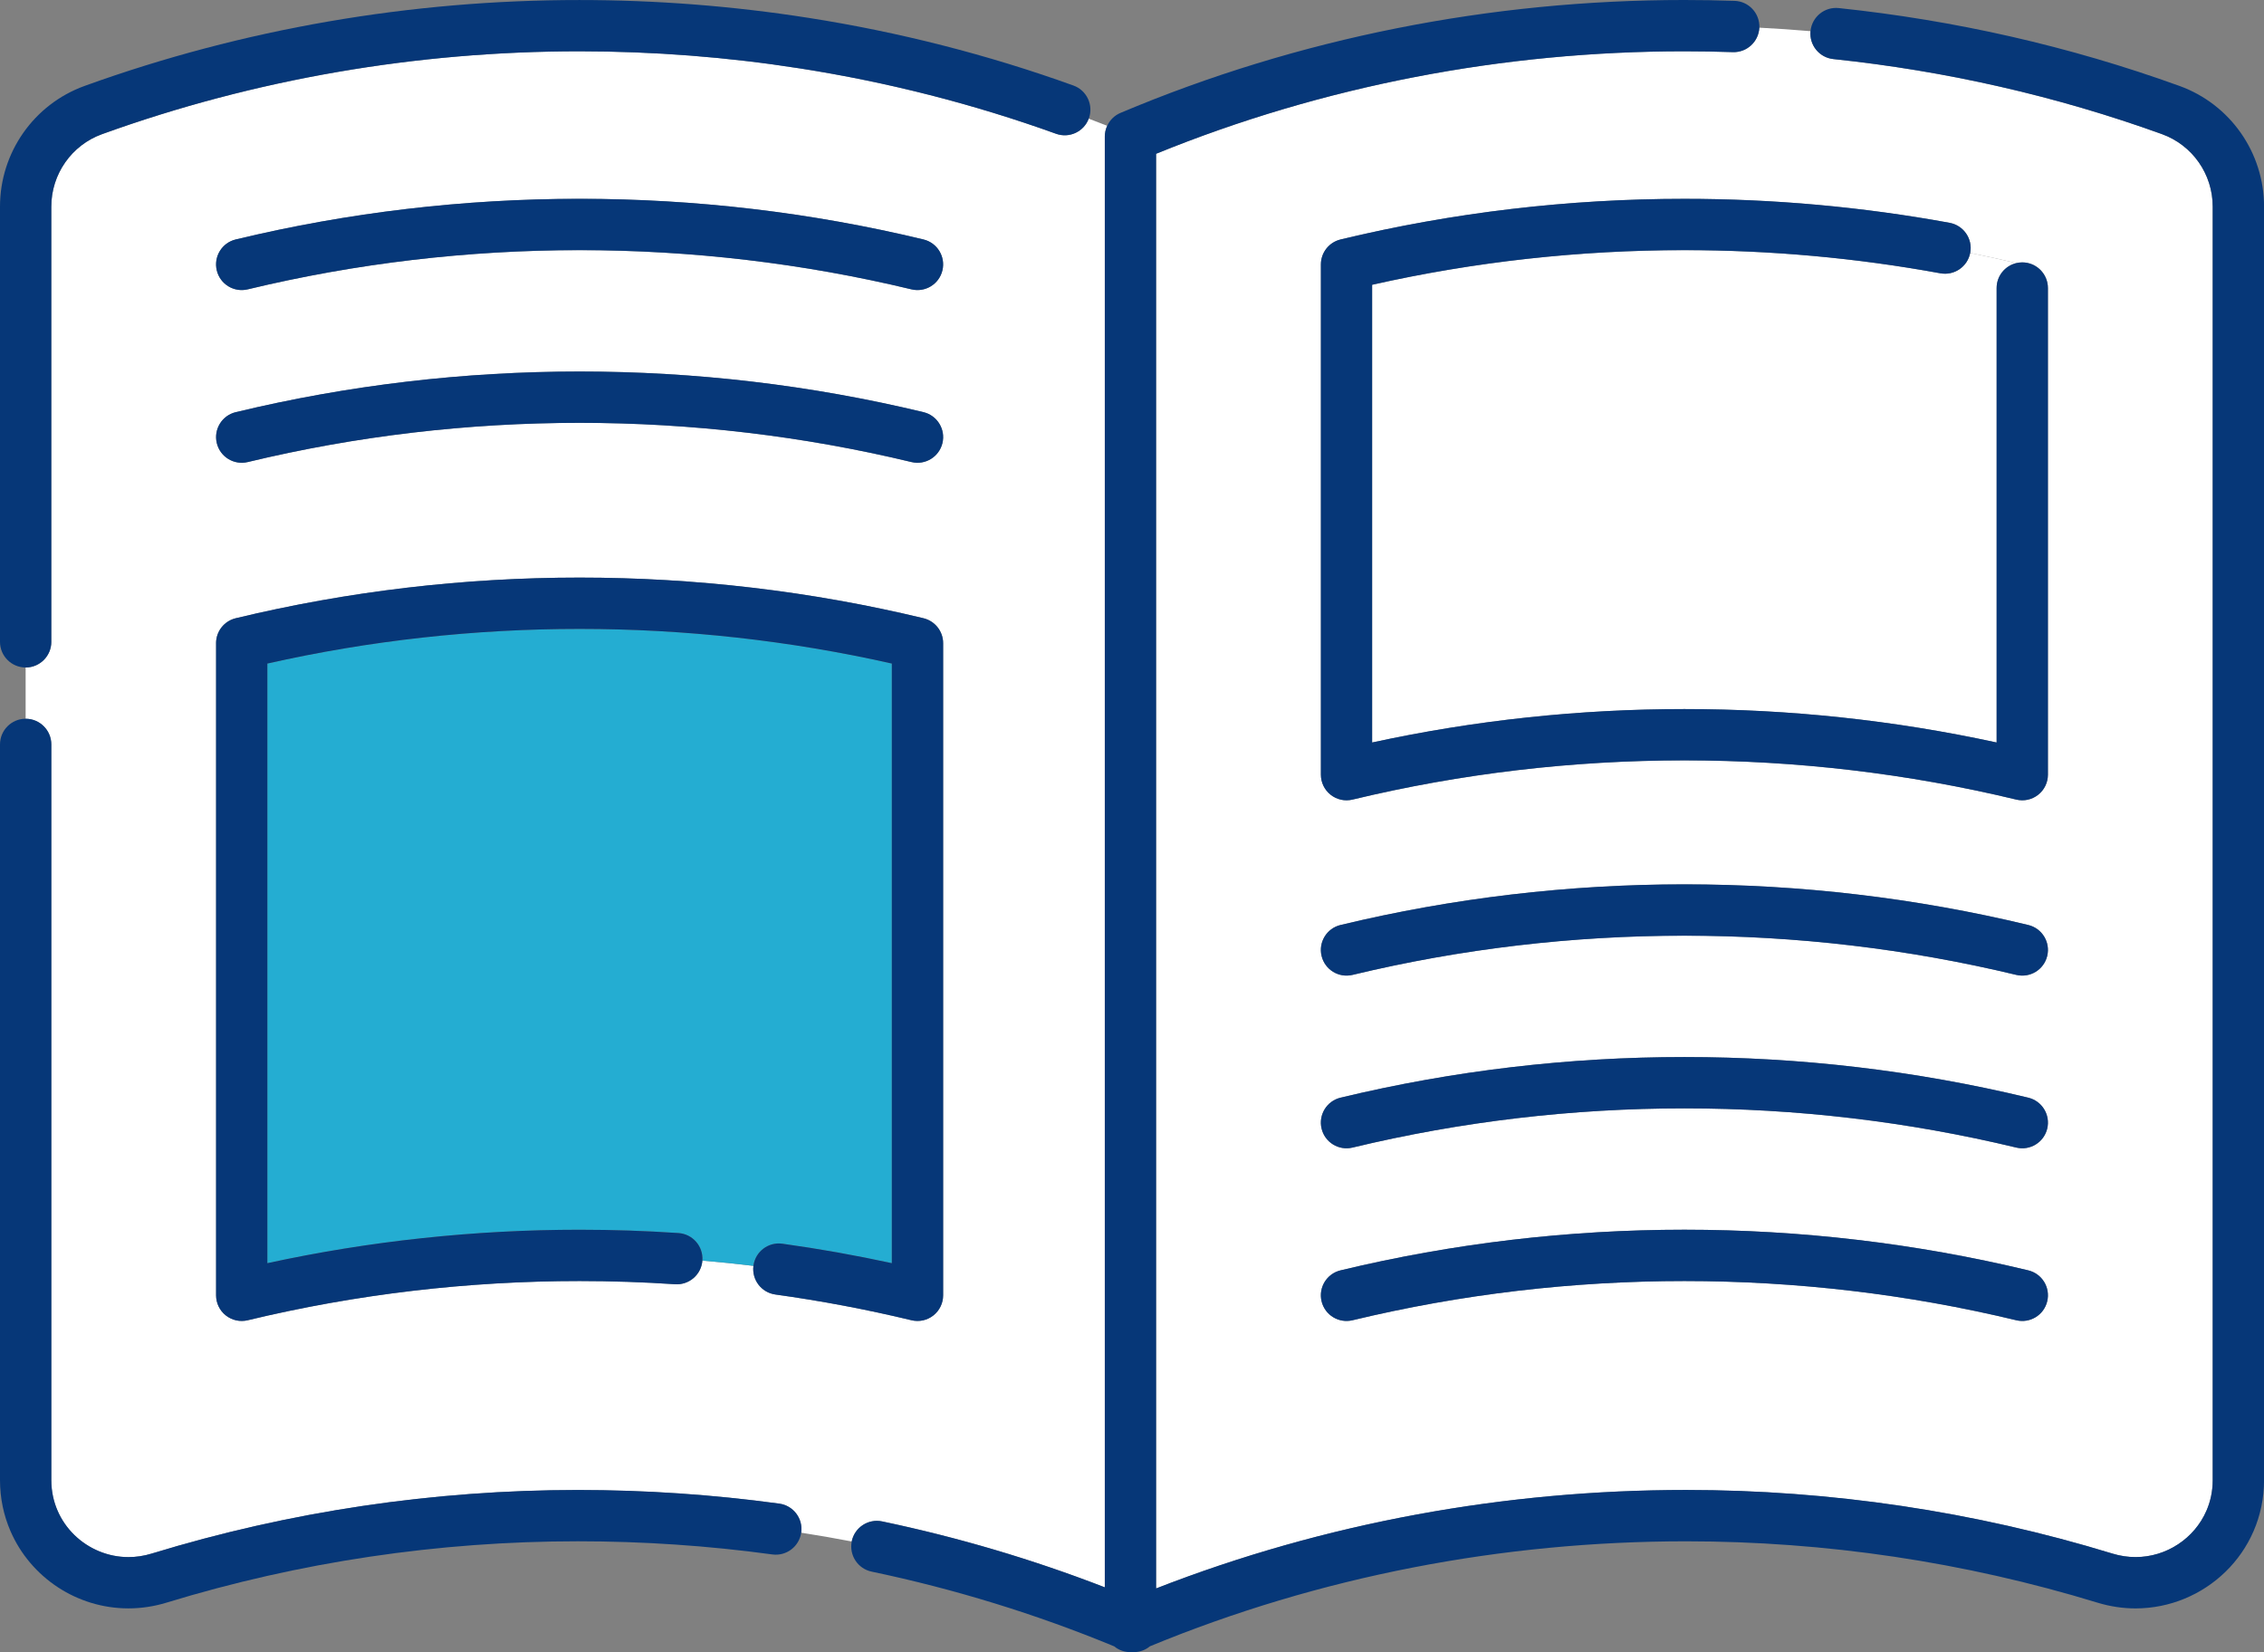 <?xml version="1.0" encoding="UTF-8"?><svg id="_レイヤー_2" xmlns="http://www.w3.org/2000/svg" viewBox="0 0 82.23 60"><rect x="0" y="0" width="82.23" height="60" fill="#808080" stroke="none"/><defs><style>.cls-1{fill:#24add2;}.cls-1,.cls-2,.cls-3{stroke-width:0px;}.cls-2{fill:#063778;}.cls-3{fill:#fff;}</style></defs><g id="_レイヤー_1-2"><path class="cls-3" d="M1.863,27.035v26.718c0.0.405.082.775.227,1.11.145.335.354.633.611.884.515.501,1.219.802,1.964.802.274-0.0.555-.04.84-.127,5.014-1.534,10.249-2.31,15.485-2.31,2.445,0,4.89.165,7.313.495h0c.51.069.867.539.797,1.049-0.0.002-.001.004-.001.006.614.095,1.226.202,1.836.319.001-.003.001-.006.001-.008.106-.503.599-.826,1.103-.721,2.752.577,5.458,1.376,8.087,2.394V4.959c0-.138.031-.27.087-.391-.223-.089-.446-.174-.67-.259-.179.476-.707.722-1.187.549-3.014-1.086-6.129-1.876-9.291-2.372-2.652-.415-5.336-.623-8.02-.623-5.895-0-11.79,1.005-17.339,3.01-1.106.399-1.844,1.453-1.843,2.632v15.805c0,.514-.417.932-.932.932v1.863c.514,0,.932.417.932.932ZM8.562,8.697c4.088-.984,8.289-1.476,12.49-1.476,4.201 0,8.402.492,12.49,1.476.5.12.808.623.688,1.124-.12.5-.623.808-1.124.688-3.943-.949-7.999-1.424-12.054-1.424-4.056-0-8.111.475-12.054,1.424-.5.12-1.003-.187-1.124-.688-.12-.5.188-1.003.688-1.124ZM8.562,14.969c4.088-.984,8.289-1.476,12.49-1.476,4.201 0,8.402.492,12.49,1.476.5.12.808.623.688,1.124-.12.5-.623.808-1.124.688-3.943-.949-7.999-1.424-12.054-1.424-4.056-0-8.111.475-12.054,1.424-.5.12-1.003-.187-1.124-.688-.12-.5.187-1.003.688-1.124ZM7.848,23.358c0-.43.295-.805.714-.906,4.088-.984,8.289-1.476,12.49-1.476,4.201 0,8.402.492,12.49,1.476.418.101.714.475.714.906v23.683c0,.286-.13.555-.355.732s-.516.241-.794.174c-1.632-.393-3.283-.704-4.945-.935-.507-.07-.861-.535-.796-1.041-.617-.074-1.235-.138-1.854-.19-.039.509-.48.892-.991.858-1.154-.077-2.311-.116-3.468-.116-4.056-0-8.111.475-12.054,1.424-.278.067-.57.003-.794-.174-.225-.177-.355-.446-.355-.732v-23.683Z"/><path class="cls-2" d="M2.096,57.64c.745.49,1.634.771,2.569.771.457 0.0.924-.068,1.385-.209,4.835-1.48,9.888-2.228,14.94-2.228,2.361,0,4.723.159,7.062.478.508.069.975-.285,1.048-.791 0-.002.001-.004.001-.006.07-.51-.287-.979-.797-1.049h0c-2.423-.33-4.868-.495-7.313-.495-5.236 0-10.471.776-15.485,2.31-.285.087-.566.127-.84.127-.745.001-1.449-.3-1.964-.802-.257-.25-.466-.549-.611-.884-.145-.335-.226-.705-.227-1.11v-26.718c0-.514-.417-.932-.932-.932S0,26.521,0,27.035v26.718c-0.0.659.136,1.287.38,1.85.366.846.972,1.547,1.716,2.037Z"/><path class="cls-2" d="M1.863,23.309V7.504c-0-1.179.738-2.233,1.843-2.632C9.256,2.868,15.151,1.863,21.046,1.863c2.684,0,5.368.208,8.02.623,3.162.495,6.277,1.286,9.291,2.372.48.173,1.009-.073,1.187-.549.001-.004.003-.007.005-.011.174-.484-.077-1.018-.561-1.192-3.127-1.127-6.356-1.946-9.632-2.459-.001-0-.001-0-.002-0-2.748-.43-5.528-.646-8.308-.646C14.939 0,8.833,1.04,3.074,3.12,1.226,3.788 0,5.543,0,7.504v15.805C0,23.824.417,24.241.932,24.241s.932-.417.932-.932Z"/><path class="cls-1" d="M28.416,45.167c1.334.185,2.66.421,3.976.707v-21.776c-3.718-.838-7.529-1.258-11.341-1.258-3.811-0-7.623.42-11.341,1.258v21.776c3.724-.809,7.532-1.214,11.341-1.214,1.198,0,2.397.04,3.593.12v-0c.513.034.902.478.867.992-0.0.003-.001.006-.001.009.619.052,1.237.116,1.854.19 0-.003 0-.006.001-.009.071-.51.541-.866,1.05-.795Z"/><path class="cls-2" d="M8.203,47.773c.225.177.516.241.794.174,3.943-.949,7.999-1.424,12.054-1.424,1.157,0,2.314.039,3.468.116.51.034.951-.349.991-.858 0-.003.001-.006.001-.009.034-.513-.354-.957-.867-.992v0c-1.196-.08-2.394-.12-3.593-.12-3.808 0-7.616.405-11.341,1.214v-21.776c3.718-.838,7.529-1.258,11.341-1.258,3.811-0,7.623.42,11.341,1.258v21.776c-1.316-.286-2.643-.522-3.976-.707-.51-.071-.98.285-1.05.795-0.0.003-0.0.006-.001.009-.065.506.289.971.796,1.041,1.662.23,3.314.542,4.945.935.278.067.57.003.794-.174s.355-.446.355-.732v-23.683c0-.43-.295-.805-.714-.906-4.088-.984-8.289-1.476-12.49-1.476-4.201 0-8.402.492-12.49,1.476-.418.101-.714.475-.714.906v23.683c0,.286.13.555.355.732Z"/><path class="cls-2" d="M8.998,16.78c3.943-.949,7.998-1.424,12.054-1.424,4.056-0,8.111.475,12.054,1.424.5.12,1.003-.187,1.124-.688.12-.5-.187-1.003-.688-1.124-4.088-.984-8.289-1.476-12.49-1.476-4.201 0-8.402.492-12.49,1.476-.5.12-.808.623-.688,1.124.12.5.623.808,1.124.688Z"/><path class="cls-2" d="M8.997,10.508c3.943-.949,7.999-1.424,12.054-1.424,4.056-0,8.111.475,12.054,1.424.5.12,1.003-.187,1.124-.688.12-.5-.187-1.003-.688-1.124-4.088-.984-8.289-1.476-12.49-1.476-4.201 0-8.402.492-12.49,1.476-.5.12-.808.623-.688,1.124.12.5.623.808,1.124.688Z"/><path class="cls-3" d="M62.938,1.893c-.589-.02-1.178-.03-1.768-.03-6.552-0-13.102,1.245-19.18,3.722v52.103c6.132-2.392,12.692-3.576,19.25-3.576,5.236 0,10.471.776,15.485,2.31.285.087.566.127.84.127.56 0,1.094-.168,1.545-.465.451-.297.814-.719,1.03-1.22.145-.335.226-.705.227-1.11V7.504c0-1.179-.738-2.233-1.843-2.632-3.851-1.391-7.867-2.3-11.935-2.726h0c-.509-.053-.878-.506-.83-1.014-.619-.054-1.239-.095-1.859-.127-.023.509-.451.906-.962.888ZM74.356,47.259c-.12.5-.623.808-1.124.688-3.943-.949-7.999-1.424-12.054-1.424-4.056-0-8.111.475-12.054,1.424-.5.12-1.003-.187-1.124-.688-.12-.5.187-1.003.688-1.124,4.088-.984,8.289-1.475,12.49-1.476,4.201 0,8.402.492,12.49,1.476.5.12.808.623.688,1.124ZM74.356,40.988c-.12.5-.623.808-1.124.688-3.943-.949-7.999-1.424-12.054-1.424-4.056-0-8.111.475-12.054,1.424-.5.12-1.003-.187-1.124-.688-.12-.5.187-1.003.688-1.124,4.088-.984,8.289-1.476,12.49-1.476,4.201 0,8.402.492,12.49,1.476.5.12.808.623.688,1.124ZM74.356,34.716c-.12.5-.623.808-1.124.688-3.943-.949-7.999-1.424-12.054-1.424-4.056-0-8.111.475-12.054,1.424-.5.12-1.003-.187-1.124-.688-.12-.5.187-1.003.688-1.124,4.088-.984,8.289-1.476,12.49-1.476,4.201 0,8.402.492,12.49,1.476.5.12.808.623.688,1.124ZM70.813,8.093c.506.092.841.578.749,1.084-.001.003-.002.006-.002.01.562.113,1.123.236,1.681.368.068-.016.138-.025.21-.025.514,0,.932.417.932.932v17.671c0,.286-.13.555-.355.732-.225.177-.516.241-.794.174-3.943-.949-7.999-1.424-12.054-1.424-4.056-0-8.111.475-12.054,1.424-.278.067-.57.003-.794-.174-.225-.177-.355-.446-.355-.732V9.603c0-.43.295-.805.714-.906,4.088-.984,8.289-1.476,12.49-1.476,3.228,0,6.457.29,9.634.871Z"/><path class="cls-2" d="M40.127,57.646c-2.629-1.018-5.336-1.817-8.087-2.394-.504-.106-.997.217-1.103.721-.001.003-.001.005-.001.008-.1.501.221.99.722,1.095,3.011.631,5.963,1.537,8.811,2.714.024.02.049.04.076.057.171.113.372.164.571.152.199.012.401-.039.571-.152.026-.017.051-.037.075-.057,6.163-2.547,12.82-3.815,19.479-3.815,5.052-0,10.105.749,14.94,2.228.461.141.928.209,1.385.209,1.247-.001,2.41-.499,3.264-1.329.427-.415.778-.915,1.022-1.479.244-.563.38-1.191.38-1.85V7.504c-0-1.961-1.226-3.716-3.074-4.384-3.996-1.444-8.16-2.385-12.374-2.827-.512-.054-.97.318-1.024.829-0.0.003-0.0.006-.001.009-.048.508.321.961.83,1.014h-0c4.068.427,8.085,1.335,11.935,2.726,1.106.399,1.844,1.453,1.843,2.632v46.249c-0.0.405-.082.775-.227,1.11-.217.502-.58.924-1.03,1.22-.451.297-.986.465-1.545.465-.274-0-.555-.04-.84-.127-5.014-1.534-10.249-2.31-15.485-2.31-6.557 0-13.118,1.185-19.25,3.576V5.585c6.078-2.476,12.628-3.722,19.18-3.722.589,0,1.179.01,1.768.03.51.017.938-.38.962-.888 0-.004.001-.007.001-.011.017-.514-.385-.945-.899-.963-.61-.021-1.22-.031-1.831-.031-6.999 0-13.998,1.367-20.474,4.1-.218.092-.387.261-.482.467-.056.12-.087.253-.087.391v52.687Z"/><path class="cls-3" d="M70.478,9.926c-3.066-.561-6.182-.841-9.299-.841-3.811-0-7.623.42-11.341,1.258v16.622c3.724-.809,7.532-1.214,11.341-1.214,3.808 0,7.616.405,11.341,1.214V10.461c0-.442.308-.811.721-.907-.558-.132-1.119-.254-1.681-.368-.097.501-.579.831-1.082.739Z"/><path class="cls-2" d="M48.689,8.697c-.418.101-.714.475-.714.906v18.529c0,.286.13.555.355.732.225.177.516.241.794.174,3.943-.949,7.999-1.424,12.054-1.424,4.056-0,8.111.475,12.054,1.424.278.067.57.003.794-.174.225-.177.355-.446.355-.732V10.461c0-.514-.417-.932-.932-.932-.072,0-.143.009-.21.025-.413.095-.721.465-.721.907v16.504c-3.724-.809-7.532-1.214-11.341-1.214-3.808 0-7.616.405-11.341,1.214V10.342c3.718-.838,7.529-1.258,11.341-1.258,3.117,0,6.233.28,9.299.841.503.092.985-.239,1.082-.739.001-.003.002-.006.002-.01.093-.506-.243-.991-.749-1.084-3.177-.581-6.406-.871-9.634-.871-4.201 0-8.402.492-12.49,1.476Z"/><path class="cls-2" d="M73.669,33.593c-4.088-.984-8.289-1.476-12.49-1.476-4.201 0-8.402.492-12.49,1.476-.5.12-.808.623-.688,1.124.12.5.623.808,1.124.688,3.943-.949,7.999-1.424,12.054-1.424,4.056-0,8.111.475,12.054,1.424.5.12,1.003-.187,1.124-.688.12-.5-.187-1.003-.688-1.124Z"/><path class="cls-2" d="M73.669,39.864c-4.088-.984-8.289-1.476-12.49-1.476-4.201 0-8.402.492-12.49,1.476-.5.12-.808.623-.688,1.124.12.5.623.808,1.124.688,3.943-.949,7.999-1.424,12.054-1.424,4.056-0,8.111.475,12.054,1.424.5.12,1.003-.187,1.124-.688.12-.5-.187-1.003-.688-1.124Z"/><path class="cls-2" d="M73.669,46.135c-4.088-.984-8.289-1.475-12.49-1.476-4.201 0-8.402.492-12.49,1.476-.5.12-.808.623-.688,1.124.12.5.623.808,1.124.688,3.943-.949,7.998-1.424,12.054-1.424,4.056-0,8.111.475,12.054,1.424.5.12,1.003-.187,1.124-.688.12-.5-.187-1.003-.688-1.124Z"/></g></svg>